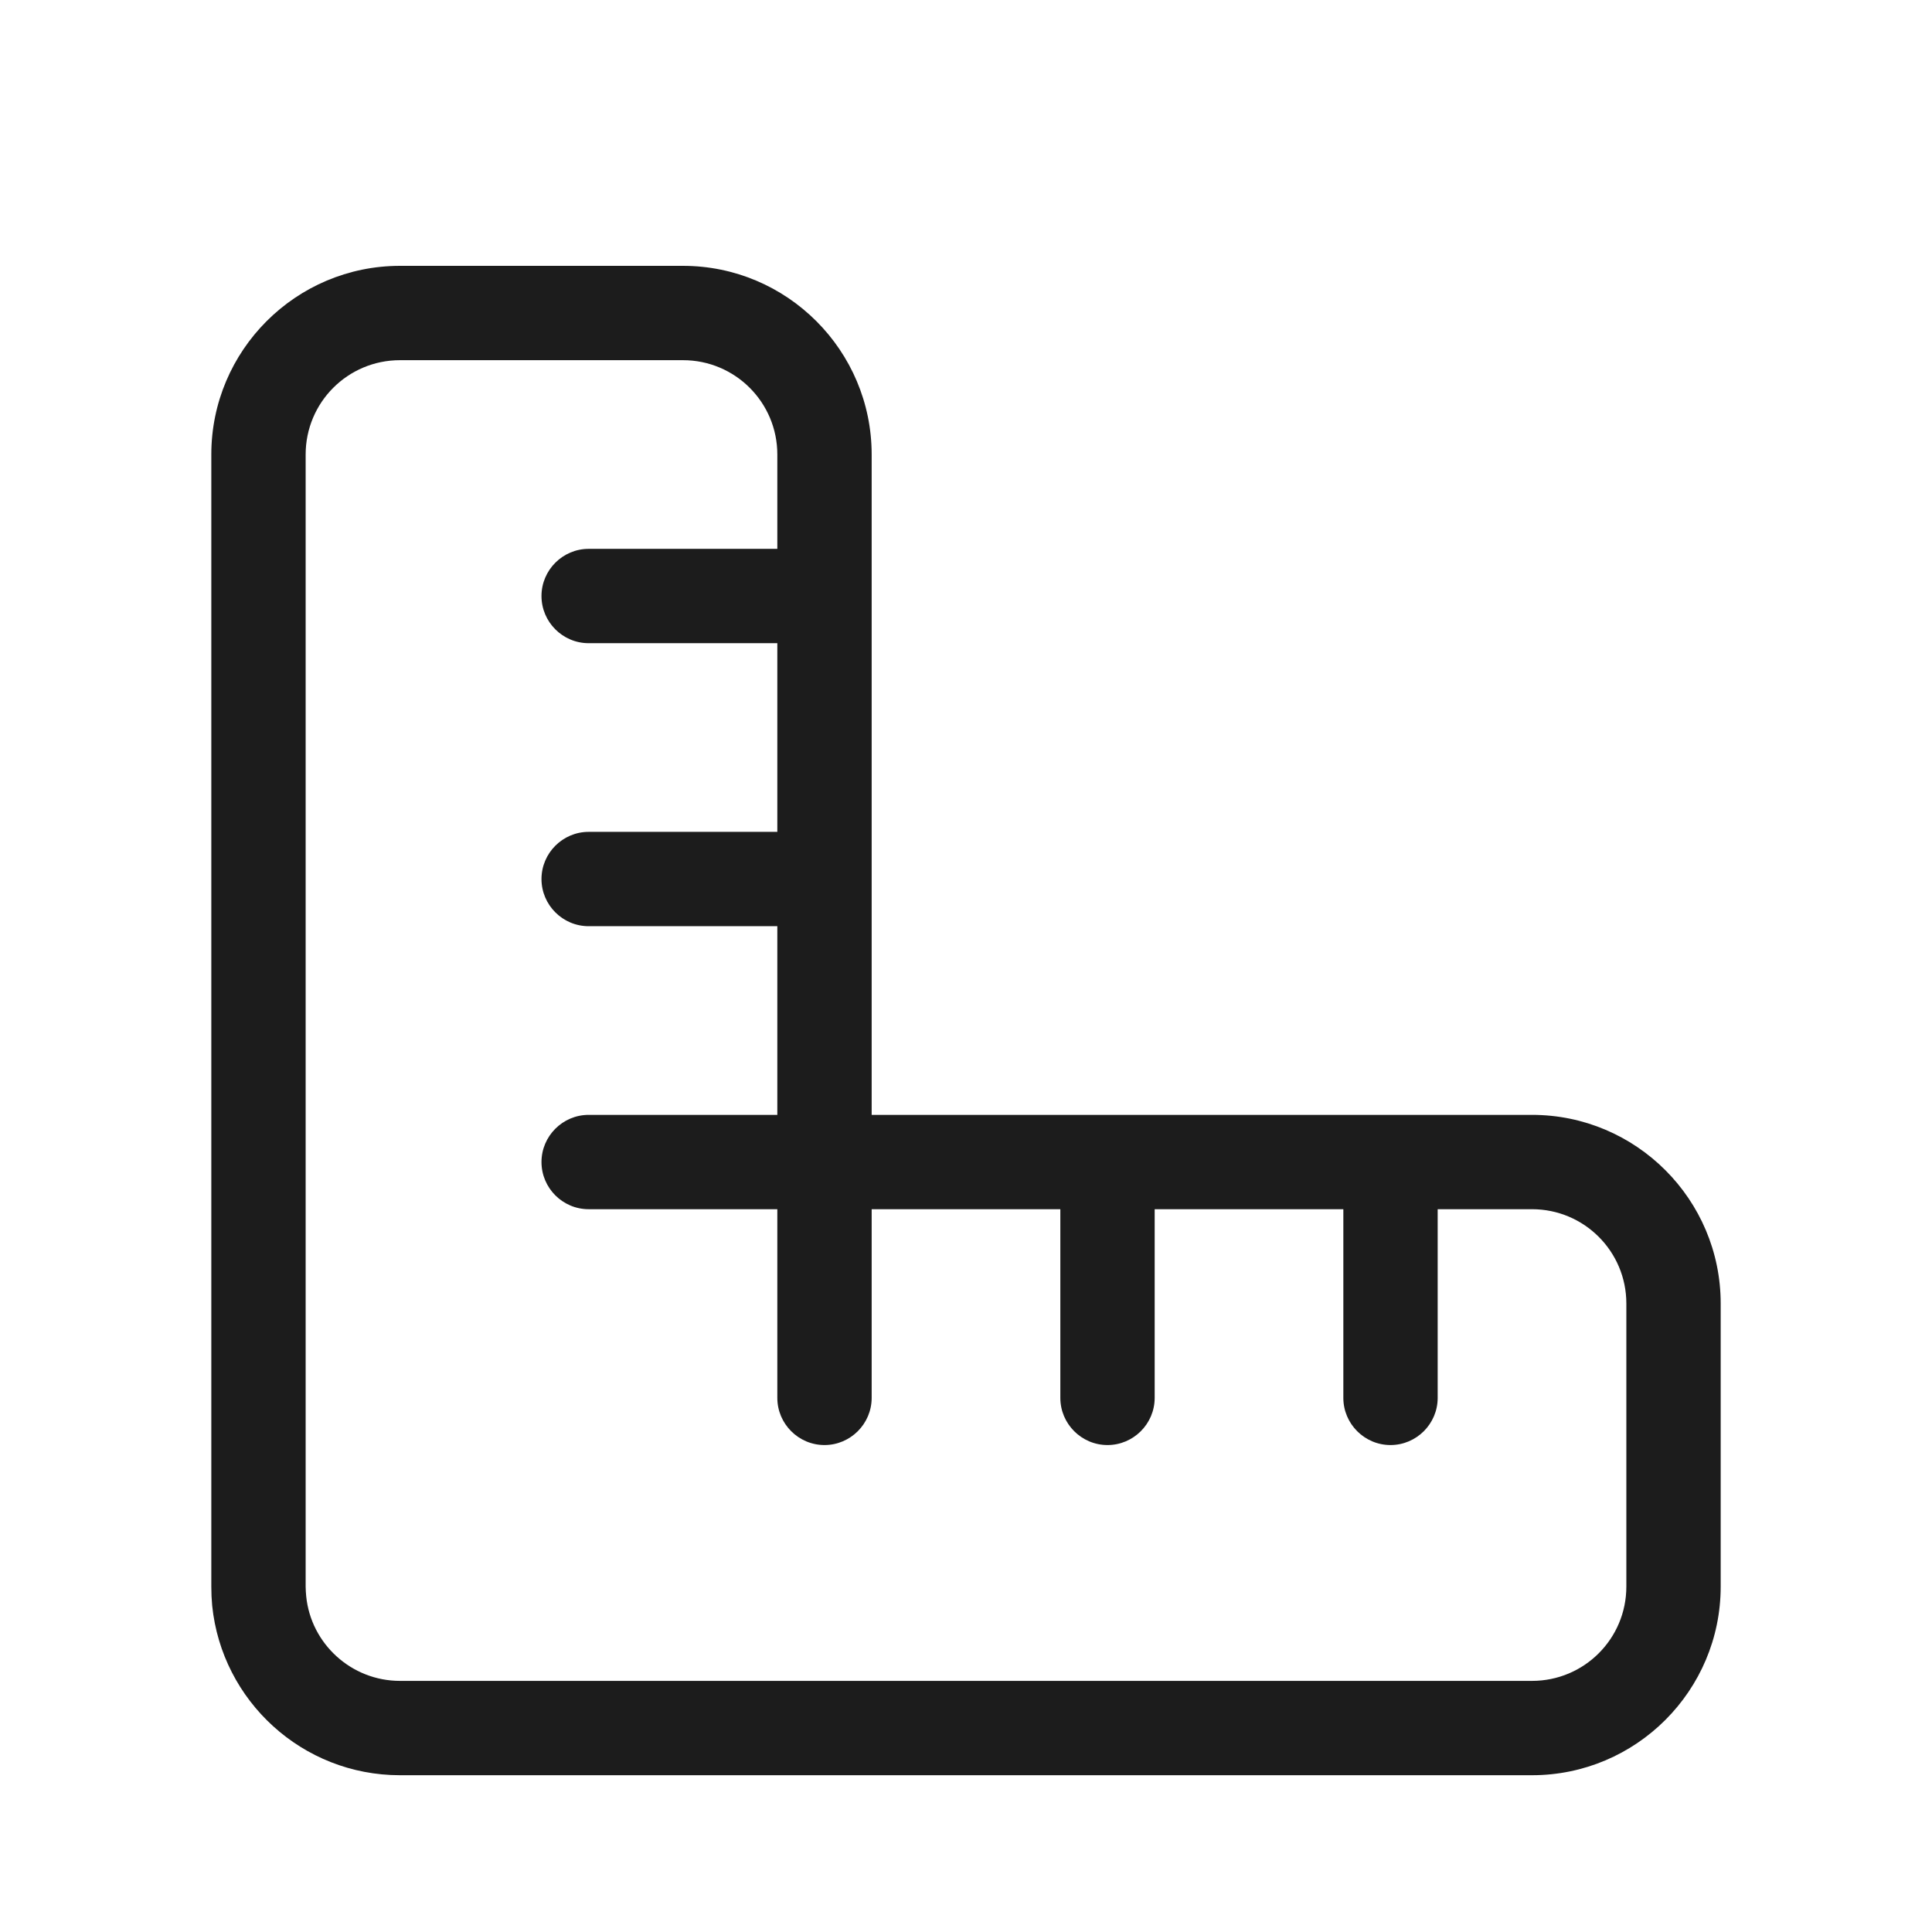 <?xml version="1.0" encoding="UTF-8" standalone="no"?><!DOCTYPE svg PUBLIC "-//W3C//DTD SVG 1.1//EN" "http://www.w3.org/Graphics/SVG/1.1/DTD/svg11.dtd"><svg width="100%" height="100%" viewBox="0 0 128 128" version="1.1" xmlns="http://www.w3.org/2000/svg" xmlns:xlink="http://www.w3.org/1999/xlink" xml:space="preserve" xmlns:serif="http://www.serif.com/" style="fill-rule:evenodd;clip-rule:evenodd;stroke-linejoin:round;stroke-miterlimit:2;"><rect id="Pflegehinweise" x="0" y="0" width="128" height="128" style="fill:none;"/><path d="M51.5,55.113l0,-12.5l-12.5,0c-1.721,0 -3.125,-1.404 -3.125,-3.125c0,-1.718 1.404,-3.125 3.125,-3.125l12.5,0l0,-6.25c0,-3.454 -2.795,-6.25 -6.25,-6.25l-18.75,0c-3.458,0 -6.25,2.796 -6.25,6.25l0,75c0,0.217 0.018,0.431 0.037,0.647c0.314,3.144 2.99,5.603 6.213,5.603l75,0c3.455,0 6.25,-2.792 6.25,-6.25l0,-18.75c0,-3.454 -2.795,-6.25 -6.25,-6.25l-6.25,0l0,12.5c0,1.721 -1.407,3.125 -3.125,3.125c-1.721,0 -3.125,-1.404 -3.125,-3.125l0,-12.5l-12.5,0l0,12.5c0,1.721 -1.407,3.125 -3.125,3.125c-1.721,0 -3.125,-1.404 -3.125,-3.125l0,-12.5l-12.5,0l0,12.5c0,1.721 -1.407,3.125 -3.125,3.125c-1.721,0 -3.125,-1.404 -3.125,-3.125l0,-12.5l-12.5,0c-1.721,0 -3.125,-1.404 -3.125,-3.125c0,-1.718 1.404,-3.125 3.125,-3.125l12.5,0l0,-12.5l-12.5,0c-1.721,0 -3.125,-1.404 -3.125,-3.125c0,-1.718 1.404,-3.125 3.125,-3.125l12.5,0Zm6.25,18.75l43.75,0c6.894,0 12.5,5.606 12.5,12.5l0,18.75c0,6.897 -5.606,12.5 -12.5,12.5l-75,0c-6.467,0 -11.798,-4.919 -12.442,-11.23c-0.04,-0.427 -0.058,-0.839 -0.058,-1.27l0,-75c0,-6.894 5.603,-12.5 12.5,-12.5l18.75,0c6.894,0 12.5,5.606 12.5,12.5l0,43.75Z" style="fill:#1c1c1c;fill-rule:nonzero;"/></svg>